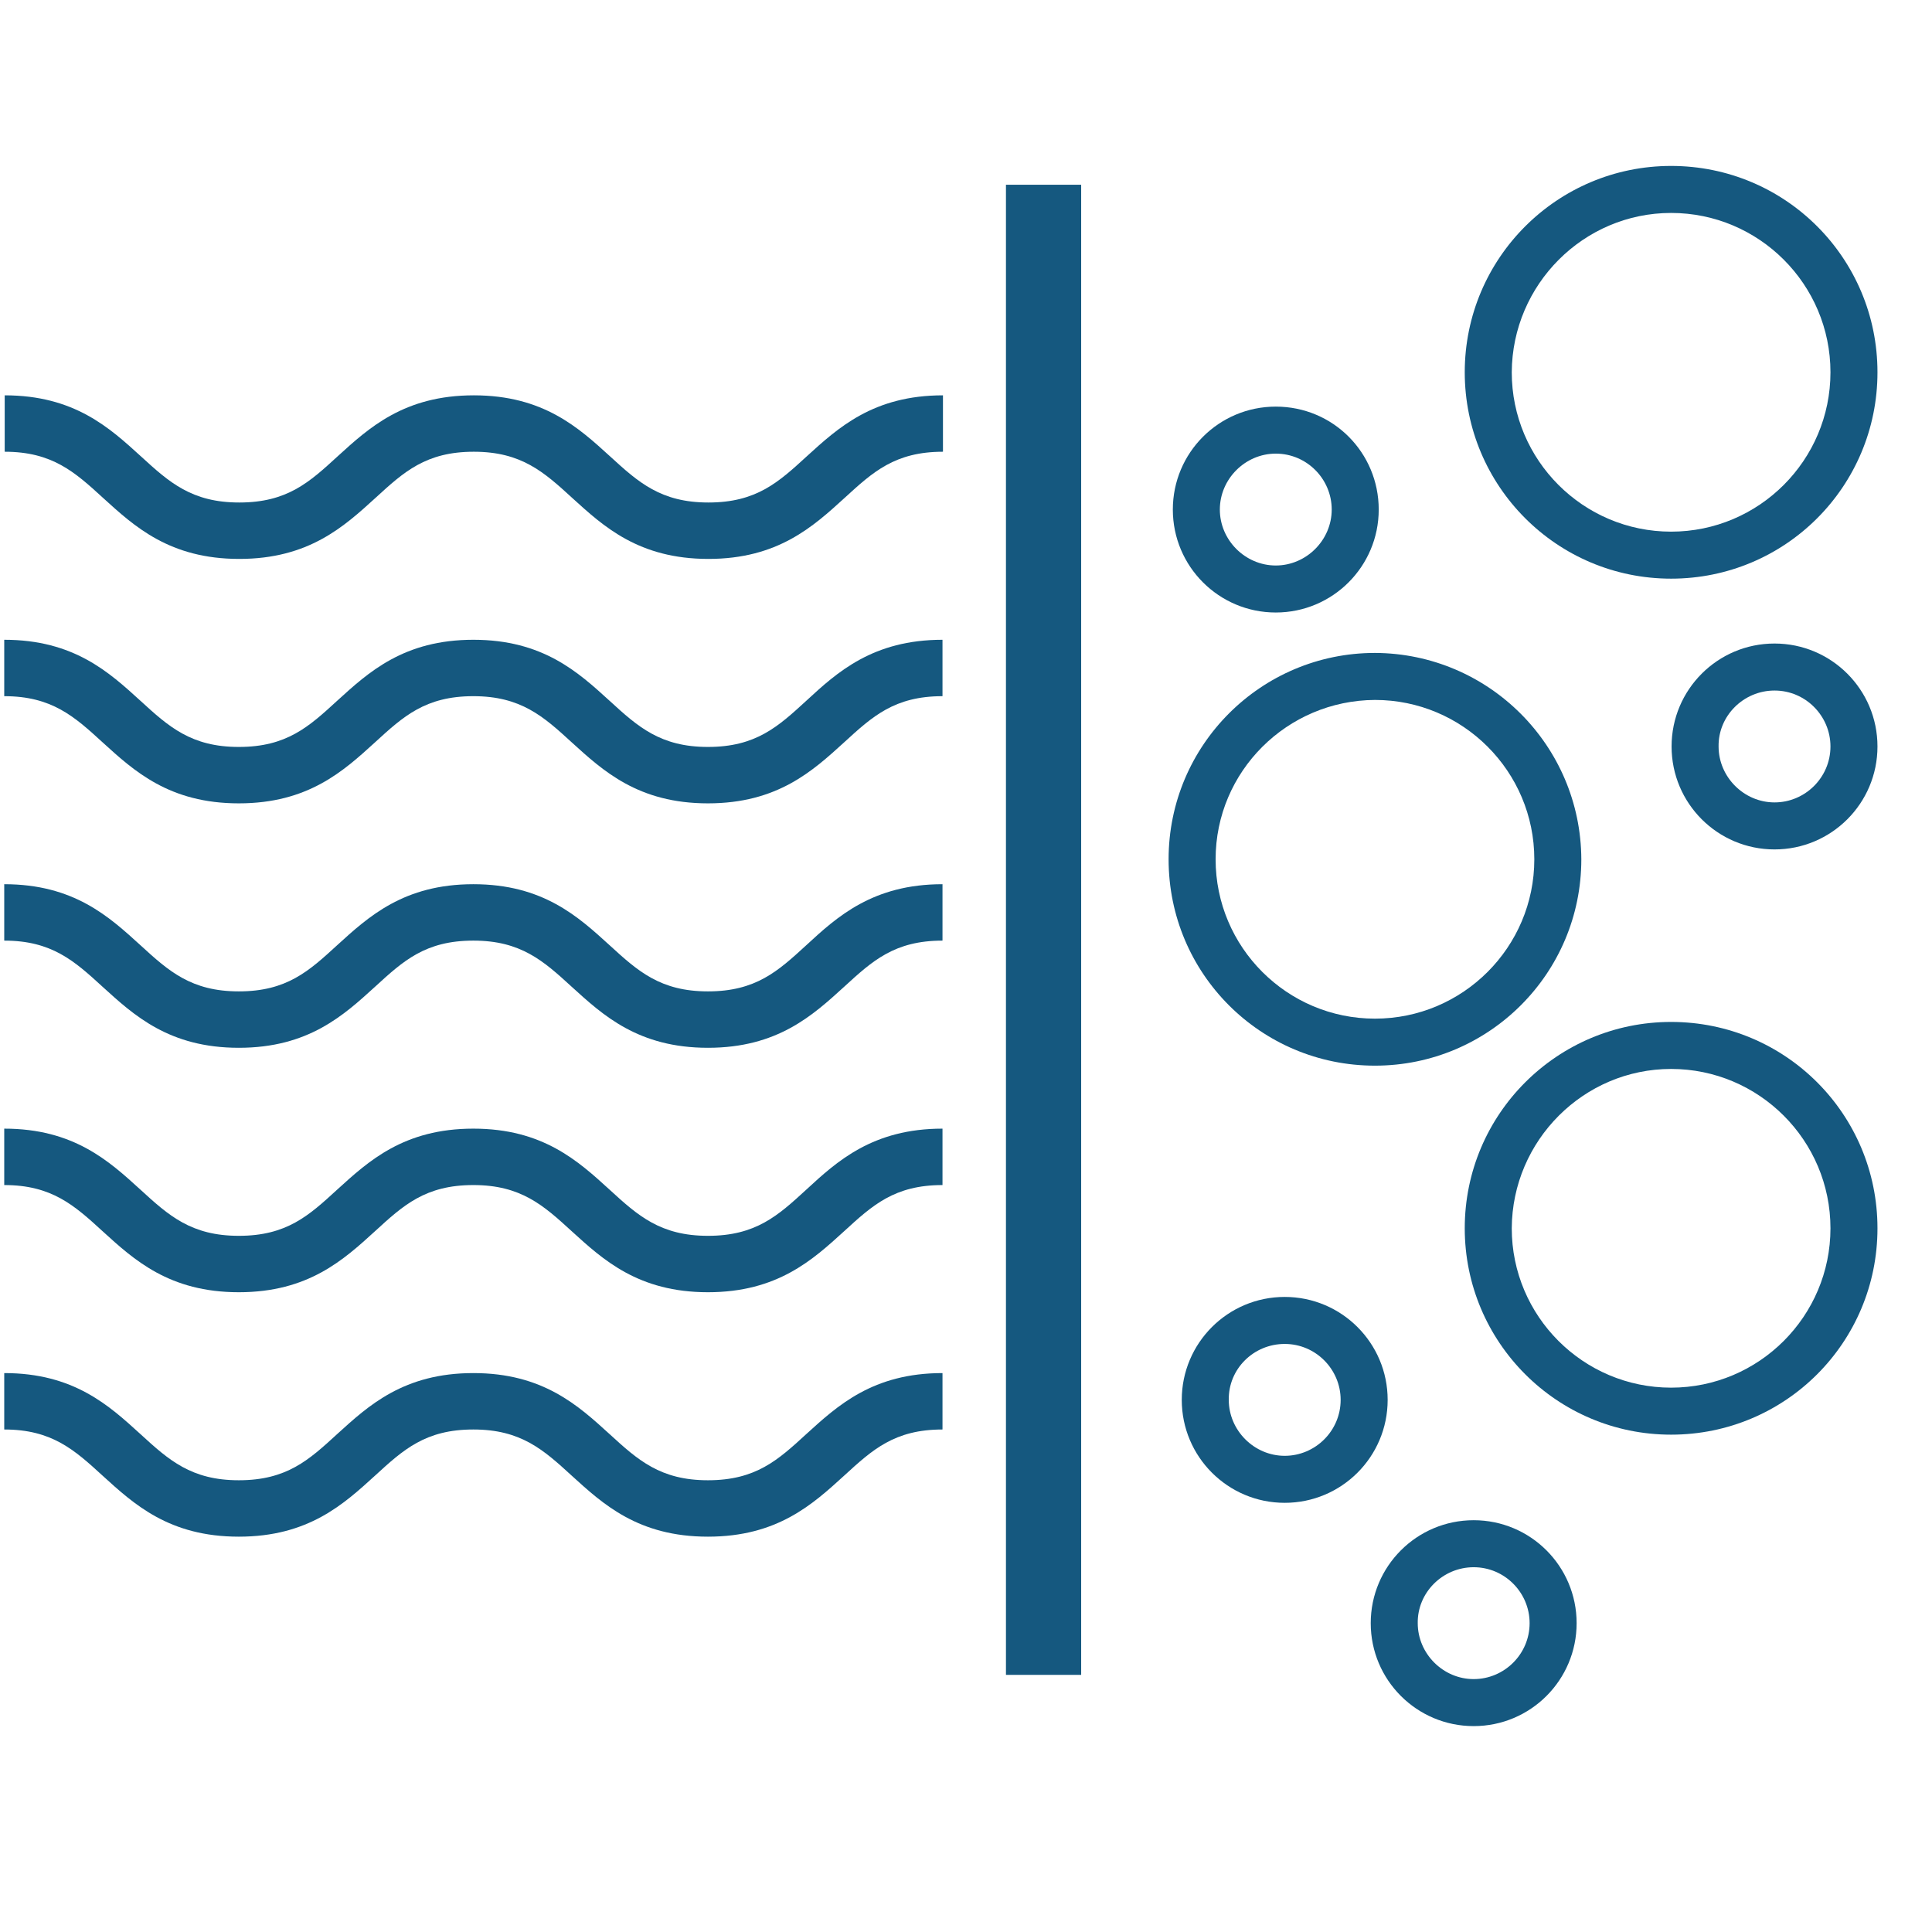 <?xml version="1.0" encoding="utf-8"?>
<!-- Generator: Adobe Illustrator 24.1.0, SVG Export Plug-In . SVG Version: 6.00 Build 0)  -->
<svg version="1.1" id="Capa_1" xmlns="http://www.w3.org/2000/svg" xmlns:xlink="http://www.w3.org/1999/xlink" x="0px" y="0px"
	 viewBox="0 0 411 411" style="enable-background:new 0 0 411 411;" xml:space="preserve">
<style type="text/css">
	.st0{fill:#15587F;}
	.st1{fill:#15587F;stroke:#15587F;stroke-width:16;stroke-miterlimit:10;}
	.st2{fill:none;stroke:#15587F;stroke-width:16;stroke-linecap:round;stroke-linejoin:round;stroke-miterlimit:10;}
</style>
<g>
	<path class="st0" d="M21.9,105.9c6.7,6.1,14.2,13,29,13s22.3-6.9,29-13c6-5.5,10.7-9.8,20.9-9.8c10.1,0,14.9,4.3,20.9,9.8
		c6.7,6.1,14.2,13,29,13s22.3-6.9,29-13c6-5.5,10.7-9.8,20.9-9.8l0,0v-12l0,0c-14.8,0-22.3,6.9-29,13c-6,5.5-10.7,9.8-20.9,9.8
		c-10.1,0-14.9-4.3-20.9-9.8c-6.7-6.1-14.2-13-29-13s-22.3,6.9-29,13c-6,5.5-10.7,9.8-20.9,9.8c-10.1,0-14.9-4.3-20.9-9.8
		c-6.7-6.1-14.2-13-29-13v12C11.1,96.1,15.9,100.4,21.9,105.9z"/>
	<path class="st0" d="M171.5,149.1c-6,5.5-10.7,9.8-20.9,9.8c-10.1,0-14.9-4.3-20.9-9.8c-6.7-6.1-14.2-13-29-13s-22.3,6.9-29,13
		c-6,5.5-10.7,9.8-20.9,9.8c-10.1,0-14.9-4.3-20.9-9.8c-6.7-6.1-14.2-13-29-13v12c10.1,0,14.9,4.3,20.9,9.8c6.7,6.1,14.2,13,29,13
		s22.3-6.9,29-13c6-5.5,10.7-9.8,20.9-9.8c10.1,0,14.9,4.3,20.9,9.8c6.7,6.1,14.2,13,29,13c14.8,0,22.3-6.9,29-13
		c6-5.5,10.7-9.8,20.9-9.8l0,0v-12l0,0C185.7,136.1,178.1,143,171.5,149.1z"/>
	<path class="st0" d="M171.5,201.1c-6,5.5-10.7,9.8-20.9,9.8c-10.1,0-14.9-4.3-20.9-9.8c-6.7-6.1-14.2-13-29-13s-22.3,6.9-29,13
		c-6,5.5-10.7,9.8-20.9,9.8c-10.1,0-14.9-4.3-20.9-9.8c-6.7-6.1-14.2-13-29-13v12c10.1,0,14.9,4.3,20.9,9.8c6.7,6.1,14.2,13,29,13
		s22.3-6.9,29-13c6-5.5,10.7-9.8,20.9-9.8c10.1,0,14.9,4.3,20.9,9.8c6.7,6.1,14.2,13,29,13c14.8,0,22.3-6.9,29-13
		c6-5.5,10.7-9.8,20.9-9.8l0,0v-12l0,0C185.7,188.1,178.1,195,171.5,201.1z"/>
	<path class="st0" d="M171.5,253.1c-6,5.5-10.7,9.8-20.9,9.8c-10.1,0-14.9-4.3-20.9-9.8c-6.7-6.1-14.2-13-29-13s-22.3,6.9-29,13
		c-6,5.5-10.7,9.8-20.9,9.8c-10.1,0-14.9-4.3-20.9-9.8c-6.7-6.1-14.2-13-29-13v12c10.1,0,14.9,4.3,20.9,9.8c6.7,6.1,14.2,13,29,13
		s22.3-6.9,29-13c6-5.5,10.7-9.8,20.9-9.8c10.1,0,14.9,4.3,20.9,9.8c6.7,6.1,14.2,13,29,13c14.8,0,22.3-6.9,29-13
		c6-5.5,10.7-9.8,20.9-9.8l0,0v-12l0,0C185.7,240.1,178.1,247,171.5,253.1z"/>
	<path class="st0" d="M200.5,292.1c-14.8,0-22.3,6.9-29,13c-6,5.5-10.7,9.8-20.9,9.8c-10.1,0-14.9-4.3-20.9-9.8
		c-6.7-6.1-14.2-13-29-13s-22.3,6.9-29,13c-6,5.5-10.7,9.8-20.9,9.8c-10.1,0-14.9-4.3-20.9-9.8c-6.7-6.1-14.2-13-29-13v12
		c10.1,0,14.9,4.3,20.9,9.8c6.7,6.1,14.2,13,29,13s22.3-6.9,29-13c6-5.5,10.7-9.8,20.9-9.8c10.1,0,14.9,4.3,20.9,9.8
		c6.7,6.1,14.2,13,29,13c14.8,0,22.3-6.9,29-13c6-5.5,10.7-9.8,20.9-9.8l0,0V292.1L200.5,292.1z"/>
</g>
<g>
	<g>
		<g>
			<path class="st0" d="M292.5,148.9c18.7,0,33.9,15.2,33.9,33.9s-15.2,33.9-33.9,33.9s-33.9-15.2-33.9-33.9S273.8,149,292.5,148.9
				 M292.5,138.9c-24.2,0-43.9,19.6-43.9,43.9s19.6,43.9,43.9,43.9c24.2,0,43.9-19.6,43.9-43.9C336.3,158.6,316.7,139,292.5,138.9
				L292.5,138.9z"/>
		</g>
	</g>
</g>
<g>
	<g>
		<g>
			<path class="st0" d="M355.5,227.4c18.7,0,33.9,15.2,33.9,33.9c0,18.7-15.2,33.9-33.9,33.9s-33.9-15.2-33.9-33.9
				C321.7,242.6,336.9,227.4,355.5,227.4 M355.5,217.4c-24.2,0-43.9,19.6-43.9,43.9c0,24.2,19.6,43.9,43.9,43.9s43.9-19.6,43.9-43.9
				S379.8,217.4,355.5,217.4L355.5,217.4z"/>
		</g>
	</g>
</g>
<g>
	<g>
		<g>
			<path class="st0" d="M271.4,96.5c6.6,0,11.9,5.4,11.9,11.9s-5.4,11.9-11.9,11.9s-11.9-5.4-11.9-11.9S264.9,96.5,271.4,96.5
				 M271.4,86.5c-12.1,0-21.9,9.8-21.9,21.9s9.8,21.9,21.9,21.9s21.9-9.8,21.9-21.9S283.6,86.5,271.4,86.5L271.4,86.5z"/>
		</g>
	</g>
</g>
<g>
	<g>
		<g>
			<path class="st0" d="M377.5,146.9c6.6,0,11.9,5.4,11.9,11.9c0,6.6-5.4,11.9-11.9,11.9s-11.9-5.4-11.9-11.9
				C365.5,152.3,370.9,146.9,377.5,146.9 M377.5,136.9c-12.1,0-21.9,9.8-21.9,21.9c0,12.1,9.8,21.9,21.9,21.9s21.9-9.8,21.9-21.9
				S389.6,136.9,377.5,136.9L377.5,136.9z"/>
		</g>
	</g>
</g>
<g>
	<g>
		<g>
			<path class="st0" d="M313.5,333.4c6.6,0,11.9,5.4,11.9,11.9c0,6.6-5.4,11.9-11.9,11.9s-11.9-5.4-11.9-11.9
				C301.5,338.8,306.9,333.4,313.5,333.4 M313.5,323.4c-12.1,0-21.9,9.8-21.9,21.9s9.8,21.9,21.9,21.9s21.9-9.8,21.9-21.9
				C335.4,333.2,325.6,323.4,313.5,323.4L313.5,323.4z"/>
		</g>
	</g>
</g>
<g>
	<g>
		<g>
			<path class="st0" d="M355.5,45.3c18.7,0,33.9,15.2,33.9,33.9s-15.2,33.9-33.9,33.9s-33.9-15.2-33.9-33.9
				C321.7,60.5,336.9,45.3,355.5,45.3 M355.5,35.3c-24.2,0-43.9,19.6-43.9,43.9c0,24.2,19.6,43.9,43.9,43.9s43.9-19.6,43.9-43.9
				S379.8,35.3,355.5,35.3L355.5,35.3z"/>
		</g>
	</g>
</g>
<g>
	<g>
		<g>
			<path class="st0" d="M273.3,285.9c6.6,0,11.9,5.4,11.9,11.9c0,6.6-5.4,11.9-11.9,11.9s-11.9-5.4-11.9-11.9
				C261.3,291.2,266.7,285.9,273.3,285.9 M273.3,275.9c-12.1,0-21.9,9.8-21.9,21.9s9.8,21.9,21.9,21.9s21.9-9.8,21.9-21.9
				C295.2,285.7,285.4,275.9,273.3,275.9L273.3,275.9z"/>
		</g>
	</g>
</g>
<line class="st1" x1="222" y1="39.3" x2="222" y2="356.3"/>
<circle class="st2" cx="-289.3" cy="188.1" r="69.9"/>
</svg>
